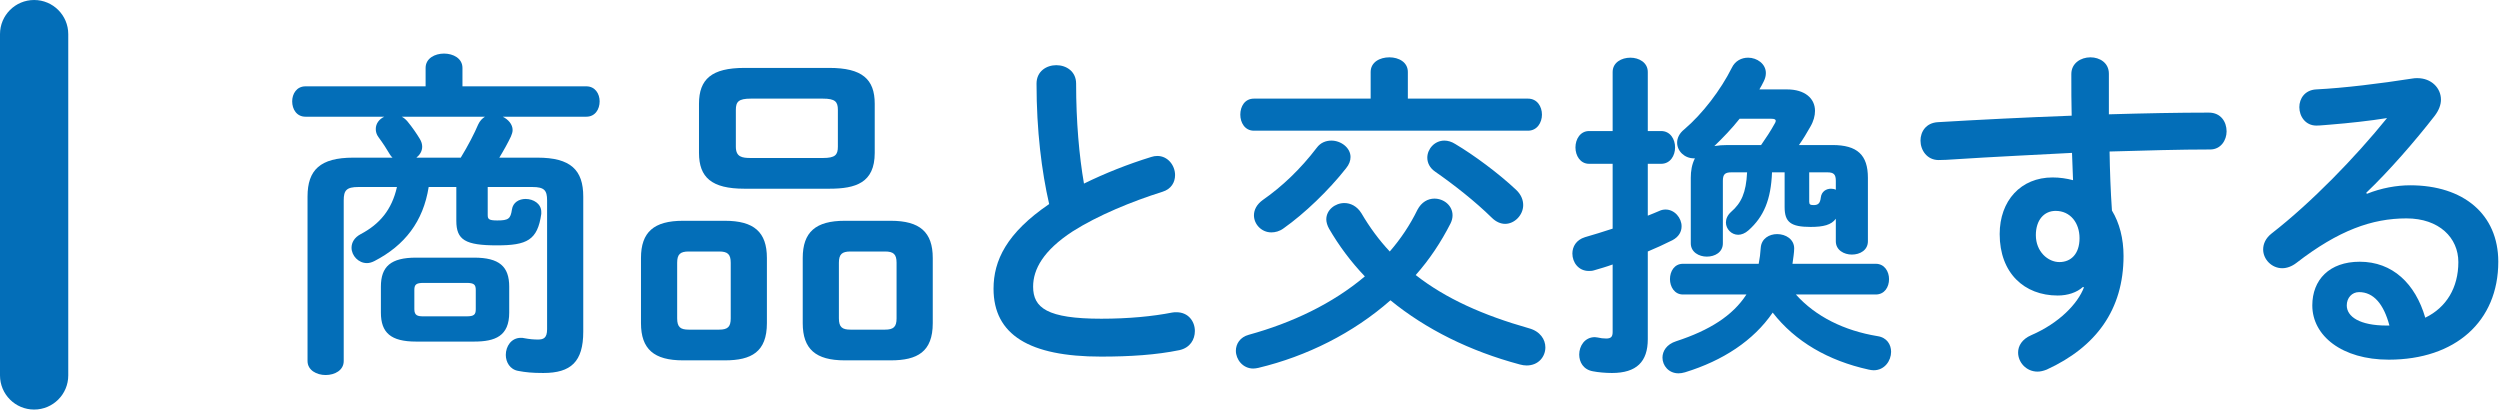 <?xml version="1.0" encoding="UTF-8"?>
<svg width="293px" height="48px" viewBox="0 0 293 48" version="1.1" xmlns="http://www.w3.org/2000/svg" xmlns:xlink="http://www.w3.org/1999/xlink">
    <!-- Generator: Sketch 51.3 (57544) - http://www.bohemiancoding.com/sketch -->
    <title>p-sec02-h402</title>
    <desc>Created with Sketch.</desc>
    <defs></defs>
    <g id="Page-1" stroke="none" stroke-width="1" fill="none" fill-rule="evenodd">
        <g id="Artboard" transform="translate(-68, -6894)" fill="#036EB8">
            <g id="p-sec02-h402" transform="translate(68, 6894)">
                <path d="M54.68,37.075 C55.561,37.075 55.76,36.874 55.76,36.234 L55.76,33.995 C55.76,33.355 55.561,33.156 54.68,33.156 L49.641,33.156 C48.762,33.156 48.561,33.355 48.561,33.995 L48.561,36.234 C48.561,36.995 48.961,37.075 49.641,37.075 L54.68,37.075 Z M54,18.477 C54.879,17.038 55.6,15.637 56.039,14.598 C56.241,14.159 56.52,13.879 56.84,13.678 L47.082,13.678 C47.321,13.799 47.561,13.998 47.762,14.239 C48.321,14.918 48.842,15.678 49.201,16.277 C49.401,16.598 49.481,16.918 49.481,17.198 C49.481,17.718 49.201,18.157 48.801,18.477 L54,18.477 Z M48.762,40.033 C45.801,40.033 44.641,38.995 44.641,36.635 L44.641,33.596 C44.641,31.235 45.801,30.195 48.762,30.195 L55.561,30.195 C58.52,30.195 59.68,31.235 59.68,33.596 L59.68,36.635 C59.68,39.395 58.039,40.033 55.561,40.033 L48.762,40.033 Z M50.241,21.918 C49.602,25.956 47.442,28.756 43.881,30.596 C43.563,30.756 43.282,30.835 43.002,30.835 C42.002,30.835 41.201,29.956 41.201,29.035 C41.201,28.436 41.522,27.835 42.282,27.436 C44.483,26.276 45.922,24.596 46.522,21.918 L42.002,21.918 C40.602,21.918 40.284,22.317 40.284,23.477 L40.284,42.313 C40.284,43.394 39.242,43.953 38.162,43.953 C37.123,43.953 36.043,43.394 36.043,42.313 L36.043,23.037 C36.043,19.918 37.524,18.477 41.403,18.477 L46.002,18.477 C45.881,18.358 45.762,18.238 45.682,18.078 C45.323,17.477 44.922,16.837 44.362,16.078 C44.121,15.758 44.041,15.438 44.041,15.118 C44.041,14.479 44.442,13.959 45.041,13.678 L35.803,13.678 C34.764,13.678 34.244,12.799 34.244,11.879 C34.244,10.998 34.764,10.118 35.803,10.118 L49.881,10.118 L49.881,7.96 C49.881,6.84 50.961,6.279 52.041,6.279 C53.119,6.279 54.2,6.84 54.2,7.96 L54.2,10.118 L68.717,10.118 C69.758,10.118 70.278,10.998 70.278,11.879 C70.278,12.799 69.758,13.678 68.717,13.678 L58.92,13.678 C59.559,13.998 60.078,14.559 60.078,15.239 C60.078,15.479 59.998,15.719 59.879,15.998 C59.559,16.678 59.08,17.558 58.52,18.477 L62.998,18.477 C66.877,18.477 68.358,19.918 68.358,23.037 L68.358,38.874 C68.358,42.394 66.918,43.714 63.678,43.714 C62.36,43.714 61.6,43.633 60.76,43.474 C59.76,43.313 59.28,42.434 59.28,41.593 C59.28,40.593 59.92,39.594 61.039,39.594 C61.159,39.594 61.319,39.594 61.44,39.635 C62.078,39.754 62.559,39.794 63.039,39.794 C63.678,39.794 64.119,39.635 64.119,38.594 L64.119,23.477 C64.119,22.317 63.799,21.918 62.399,21.918 L57.16,21.918 L57.16,25.197 C57.16,25.677 57.28,25.837 58.28,25.837 C59.6,25.837 59.84,25.637 59.998,24.556 C60.119,23.716 60.838,23.317 61.6,23.317 C62.518,23.317 63.438,23.877 63.438,24.837 L63.438,25.076 C62.998,28.157 61.758,28.756 58.239,28.756 C54.52,28.756 53.481,28.116 53.481,25.877 L53.481,21.918 L50.241,21.918 Z" id="Fill-1"></path>
                <path d="M103.719,38.634 C104.719,38.634 105.078,38.314 105.078,37.314 L105.078,30.795 C105.078,29.795 104.719,29.476 103.719,29.476 L99.68,29.476 C98.68,29.476 98.319,29.795 98.319,30.795 L98.319,37.314 C98.319,38.354 98.719,38.634 99.68,38.634 L103.719,38.634 Z M99,42.233 C95.6,42.233 94.08,40.914 94.08,37.874 L94.08,30.235 C94.08,27.196 95.6,25.876 99,25.876 L104.399,25.876 C107.797,25.876 109.319,27.196 109.319,30.235 L109.319,37.874 C109.319,41.233 107.518,42.233 104.399,42.233 L99,42.233 Z M96.44,18.517 C97.879,18.517 98.199,18.157 98.199,17.197 L98.199,12.878 C98.199,11.918 97.879,11.559 96.44,11.559 L88,11.559 C86.561,11.559 86.242,11.918 86.242,12.878 L86.242,17.197 C86.242,18.397 86.961,18.517 88,18.517 L96.44,18.517 Z M87.24,22.117 C83.403,22.117 81.922,20.797 81.922,17.917 L81.922,12.158 C81.922,9.279 83.403,7.959 87.24,7.959 L97.199,7.959 C101.039,7.959 102.518,9.279 102.518,12.158 L102.518,17.917 C102.518,21.437 100.28,22.117 97.199,22.117 L87.24,22.117 Z M84.282,38.634 C85.282,38.634 85.641,38.314 85.641,37.314 L85.641,30.795 C85.641,29.795 85.282,29.476 84.282,29.476 L80.723,29.476 C79.723,29.476 79.364,29.795 79.364,30.795 L79.364,37.314 C79.364,38.354 79.762,38.634 80.723,38.634 L84.282,38.634 Z M80.043,42.233 C76.643,42.233 75.123,40.914 75.123,37.874 L75.123,30.235 C75.123,27.196 76.643,25.876 80.043,25.876 L84.961,25.876 C88.362,25.876 89.881,27.196 89.881,30.235 L89.881,37.874 C89.881,41.233 88.08,42.233 84.961,42.233 L80.043,42.233 Z" id="Fill-3"></path>
                <path d="M121.482,9.799 C121.482,8.359 122.642,7.639 123.8,7.639 C124.961,7.639 126.121,8.359 126.121,9.799 C126.121,14.278 126.48,18.278 127.041,21.517 C129.48,20.317 132.199,19.237 134.92,18.398 C135.16,18.318 135.4,18.278 135.638,18.278 C136.878,18.278 137.718,19.397 137.718,20.517 C137.718,21.357 137.279,22.157 136.24,22.477 C132.679,23.597 128.679,25.236 125.72,27.116 C122.281,29.356 121.082,31.555 121.082,33.595 C121.082,36.075 122.72,37.354 129.08,37.354 C132.279,37.354 135.119,37.074 137.359,36.634 C137.558,36.594 137.718,36.594 137.878,36.594 C139.279,36.594 140.039,37.674 140.039,38.794 C140.039,39.794 139.478,40.754 138.238,41.034 C135.519,41.594 132.439,41.794 129.041,41.794 C120.642,41.794 116.443,39.234 116.443,33.835 C116.443,30.555 117.962,27.316 122.961,23.917 C122.082,20.077 121.482,15.318 121.482,9.799" id="Fill-5"></path>
                <path d="M177.678,22.237 C178.278,22.797 178.518,23.437 178.518,24.037 C178.518,25.196 177.518,26.236 176.399,26.236 C175.877,26.236 175.319,25.996 174.838,25.516 C172.879,23.597 170.44,21.677 168.199,20.117 C167.559,19.677 167.28,19.077 167.28,18.477 C167.28,17.478 168.119,16.478 169.28,16.478 C169.68,16.478 170.119,16.598 170.559,16.878 C172.719,18.158 175.639,20.317 177.678,22.237 Z M156.041,16.478 C157.16,16.478 158.282,17.318 158.282,18.398 C158.282,18.837 158.121,19.277 157.762,19.717 C155.721,22.317 152.881,25.036 150.442,26.756 C149.963,27.116 149.442,27.236 149.002,27.236 C147.842,27.236 146.963,26.276 146.963,25.236 C146.963,24.596 147.283,23.956 148.002,23.437 C150.242,21.877 152.403,19.837 154.323,17.318 C154.762,16.718 155.401,16.478 156.041,16.478 Z M160.641,8.439 C160.641,7.279 161.721,6.719 162.84,6.719 C163.92,6.719 165,7.279 165,8.439 L165,11.559 L179.078,11.559 C180.157,11.559 180.717,12.478 180.717,13.438 C180.717,14.358 180.157,15.318 179.078,15.318 L146.963,15.318 C145.883,15.318 145.364,14.358 145.364,13.438 C145.364,12.478 145.883,11.559 146.963,11.559 L160.641,11.559 L160.641,8.439 Z M179.198,38.474 C180.518,38.834 181.117,39.794 181.117,40.714 C181.117,41.794 180.317,42.833 178.918,42.833 C178.678,42.833 178.399,42.793 178.117,42.714 C172.28,41.154 167.119,38.594 162.961,35.195 C158.602,39.034 153.162,41.754 147.483,43.113 C147.283,43.153 147.082,43.193 146.883,43.193 C145.643,43.193 144.844,42.113 144.844,41.114 C144.844,40.314 145.323,39.514 146.364,39.234 C151.442,37.834 156.162,35.595 159.961,32.395 C158.321,30.675 156.922,28.796 155.762,26.796 C155.561,26.436 155.442,26.036 155.442,25.716 C155.442,24.596 156.481,23.797 157.561,23.797 C158.282,23.797 159.041,24.156 159.561,24.997 C160.52,26.636 161.641,28.156 162.881,29.476 C164.16,27.996 165.24,26.396 166.119,24.596 C166.6,23.677 167.36,23.277 168.119,23.277 C169.199,23.277 170.239,24.077 170.239,25.236 C170.239,25.556 170.158,25.876 169.998,26.196 C168.879,28.396 167.52,30.435 165.92,32.235 C169.44,34.995 173.838,36.954 179.198,38.474 Z" id="Fill-7"></path>
                <path d="M212.039,23.637 C212.039,23.957 212.158,24.037 212.559,24.037 C213.078,24.037 213.318,23.837 213.398,23.157 C213.478,22.437 214.039,22.117 214.598,22.117 C214.799,22.117 214.998,22.157 215.158,22.237 L215.158,21.197 C215.158,20.438 214.918,20.198 214.158,20.198 L212.039,20.198 L212.039,23.637 Z M203.881,13.918 C202.961,15.078 201.961,16.118 200.92,17.118 C201.4,17.038 201.92,16.998 202.48,16.998 L206.4,16.998 C206.959,16.198 207.519,15.358 208,14.479 C208.08,14.358 208.119,14.239 208.119,14.158 C208.119,13.999 207.959,13.918 207.6,13.918 L203.881,13.918 Z M198.521,18.558 C197.441,18.558 196.56,17.718 196.56,16.718 C196.56,16.198 196.801,15.638 197.4,15.158 C199.56,13.319 201.68,10.519 202.961,7.96 C203.359,7.12 204.119,6.76 204.879,6.76 C205.92,6.76 206.959,7.48 206.959,8.56 C206.959,8.879 206.879,9.199 206.719,9.519 C206.559,9.839 206.4,10.159 206.199,10.479 L209.439,10.479 C211.519,10.479 212.719,11.519 212.719,12.999 C212.719,13.559 212.559,14.199 212.158,14.878 C211.758,15.598 211.318,16.318 210.838,16.998 L214.758,16.998 C217.678,16.998 218.918,18.158 218.918,20.837 L218.918,28.276 C218.918,29.316 217.998,29.836 217.037,29.836 C216.117,29.836 215.158,29.316 215.158,28.276 L215.158,25.637 C214.639,26.356 213.719,26.596 212.199,26.596 C209.879,26.596 209.158,26.037 209.158,24.277 L209.158,20.198 L207.68,20.198 C207.559,23.397 206.719,25.397 204.92,26.996 C204.519,27.356 204.08,27.516 203.721,27.516 C202.92,27.516 202.279,26.836 202.279,26.077 C202.279,25.677 202.439,25.237 202.881,24.837 C204.08,23.797 204.641,22.597 204.76,20.198 L202.92,20.198 C202.16,20.198 201.92,20.438 201.92,21.197 L201.92,28.516 C201.92,29.556 201,30.076 200.041,30.076 C199.121,30.076 198.16,29.556 198.16,28.516 L198.16,20.837 C198.16,20.038 198.281,19.278 198.641,18.558 L198.521,18.558 Z M210.478,34.515 C212.799,37.115 216.158,38.754 220.037,39.394 C221.156,39.554 221.637,40.394 221.637,41.234 C221.637,42.274 220.877,43.394 219.598,43.394 C219.396,43.394 219.197,43.354 218.998,43.314 C214.277,42.274 210.398,40.034 207.76,36.635 C205.519,39.914 201.92,42.274 197.48,43.634 C197.201,43.714 196.961,43.754 196.721,43.754 C195.56,43.754 194.842,42.834 194.842,41.914 C194.842,41.154 195.322,40.354 196.441,39.994 C200.361,38.714 203.08,36.995 204.68,34.515 L197.24,34.515 C196.24,34.515 195.721,33.595 195.721,32.715 C195.721,31.796 196.24,30.916 197.24,30.916 L206.119,30.916 C206.24,30.316 206.32,29.676 206.359,29.036 C206.439,27.956 207.359,27.436 208.279,27.436 C209.279,27.436 210.279,28.036 210.279,29.116 C210.279,29.596 210.158,30.316 210.078,30.916 L219.838,30.916 C220.877,30.916 221.396,31.835 221.396,32.715 C221.396,33.635 220.877,34.515 219.838,34.515 L210.478,34.515 Z M194.682,15.358 C195.762,15.358 196.32,16.318 196.32,17.278 C196.32,18.238 195.762,19.198 194.682,19.198 L193.121,19.198 L193.121,25.277 C193.602,25.077 194.041,24.917 194.482,24.717 C194.721,24.597 195.002,24.557 195.201,24.557 C196.281,24.557 197.082,25.557 197.082,26.516 C197.082,27.156 196.762,27.756 196.002,28.156 C195.041,28.636 194.082,29.076 193.121,29.476 L193.121,39.754 C193.121,42.394 191.803,43.714 188.922,43.714 C188.162,43.714 187.283,43.634 186.684,43.514 C185.562,43.314 185.084,42.434 185.084,41.554 C185.084,40.554 185.723,39.514 186.922,39.514 C187.043,39.514 187.123,39.554 187.242,39.554 C187.562,39.634 187.922,39.674 188.242,39.674 C188.803,39.674 189.002,39.474 189.002,38.914 L189.002,30.996 C188.242,31.276 187.523,31.476 186.844,31.676 C186.603,31.756 186.402,31.756 186.203,31.756 C185.004,31.756 184.283,30.756 184.283,29.716 C184.283,28.916 184.723,28.116 185.764,27.796 C186.764,27.516 187.883,27.156 189.002,26.796 L189.002,19.198 L186.242,19.198 C185.203,19.198 184.643,18.238 184.643,17.278 C184.643,16.318 185.203,15.358 186.242,15.358 L189.002,15.358 L189.002,8.439 C189.002,7.32 190.043,6.76 191.082,6.76 C192.082,6.76 193.121,7.32 193.121,8.439 L193.121,15.358 L194.682,15.358 Z" id="Fill-9"></path>
                <path d="M238.602,27.556 C238.602,29.515 240.041,30.715 241.36,30.715 C242.721,30.715 243.721,29.755 243.721,27.916 C243.721,26.116 242.641,24.716 240.92,24.716 C239.561,24.716 238.602,25.796 238.602,27.556 Z M244.12,33.635 C243.401,34.275 242.36,34.635 241.161,34.635 C237.241,34.635 234.362,31.995 234.362,27.436 C234.362,23.517 236.842,20.797 240.561,20.797 C241.401,20.797 242.2,20.917 242.961,21.117 L242.84,17.918 C239.92,18.077 233.163,18.398 229.002,18.677 C228.563,18.717 227.643,18.757 227.204,18.757 C225.844,18.757 225.082,17.598 225.082,16.478 C225.082,15.438 225.723,14.398 227.123,14.318 C231.842,14.038 237.321,13.758 242.801,13.558 C242.76,12.118 242.76,10.479 242.76,8.679 C242.76,7.399 243.879,6.719 245,6.719 C246.081,6.719 247.161,7.359 247.161,8.639 L247.161,13.398 C251.319,13.278 255.319,13.198 258.877,13.198 C260.278,13.198 260.957,14.278 260.957,15.398 C260.957,16.438 260.278,17.518 259.038,17.518 C255.479,17.518 251.399,17.638 247.241,17.757 C247.28,20.077 247.36,22.357 247.52,24.676 C248.399,26.116 248.879,27.956 248.879,29.995 C248.879,36.315 245.639,40.674 239.881,43.313 C239.481,43.473 239.122,43.553 238.801,43.553 C237.481,43.553 236.522,42.473 236.522,41.314 C236.522,40.554 236.961,39.754 238.081,39.274 C241.321,37.874 243.52,35.595 244.241,33.675 L244.12,33.635 Z" id="Fill-11"></path>
                <path d="M280.041,38.154 C279.361,35.594 278.16,34.235 276.48,34.235 C275.641,34.235 275.041,34.914 275.041,35.794 C275.041,37.114 276.561,38.154 279.721,38.154 L280.041,38.154 Z M277.4,22.716 C279.08,22.037 280.881,21.717 282.48,21.717 C288.719,21.717 292.799,25.116 292.799,30.675 C292.799,37.674 287.76,42.153 279.961,42.153 C274.48,42.153 271.002,39.354 271.002,35.794 C271.002,32.795 273.002,30.675 276.561,30.675 C280.4,30.675 283.08,33.235 284.24,37.234 C286.719,36.034 288.119,33.715 288.119,30.715 C288.119,27.876 285.879,25.596 282.039,25.596 C278,25.596 274.082,26.996 269.162,30.795 C268.602,31.235 268.002,31.435 267.482,31.435 C266.242,31.435 265.242,30.395 265.242,29.236 C265.242,28.596 265.523,27.916 266.242,27.356 C270.881,23.756 276.041,18.437 279.76,13.838 C277.801,14.158 275.201,14.438 273.201,14.598 C273.041,14.598 272.002,14.718 271.482,14.718 C270.201,14.718 269.482,13.638 269.482,12.558 C269.482,11.559 270.121,10.559 271.441,10.479 C274.682,10.319 278.92,9.799 282.76,9.199 C282.959,9.159 283.119,9.159 283.32,9.159 C284.959,9.159 286.08,10.319 286.08,11.678 C286.08,12.278 285.84,12.918 285.359,13.558 C283,16.598 279.961,20.077 277.32,22.597 L277.4,22.716 Z" id="Fill-13"></path>
                <path d="M4,48 C1.791,48 0,46.209 0,44 L0,4 C0,1.791 1.791,0 4,0 C6.209,0 8,1.791 8,4 L8,44 C8,46.209 6.209,48 4,48" id="Fill-15"></path>
            </g>
        </g>
    </g>
</svg>